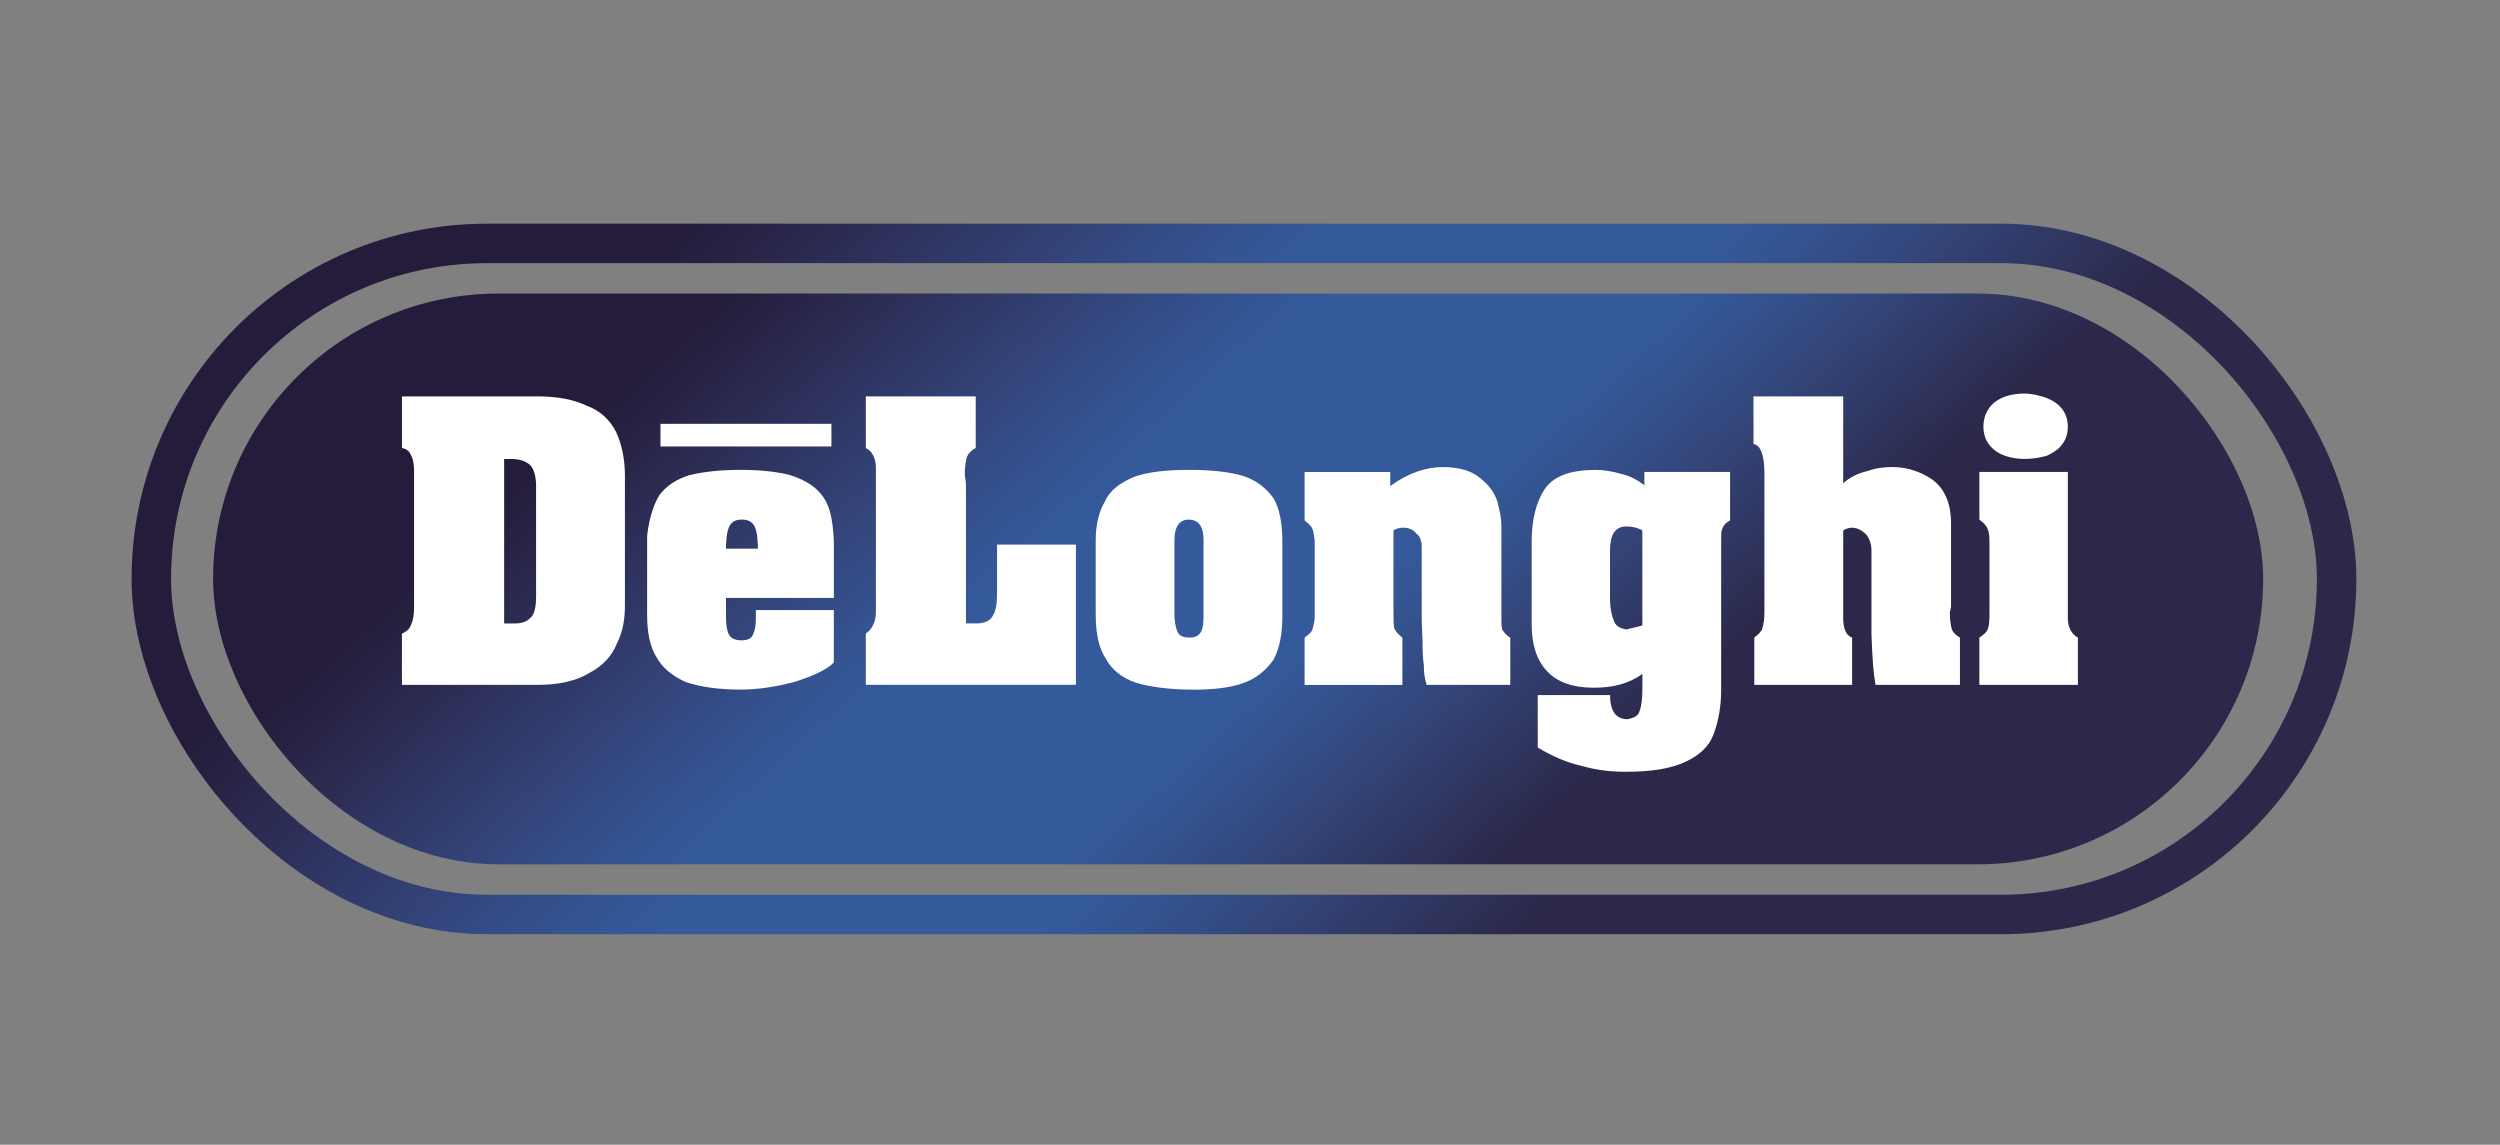 <svg width="190" height="87" viewBox="0 0 190 87" fill="none" xmlns="http://www.w3.org/2000/svg">
<rect x="0" y="0" width="190" height="87" fill="#808080" stroke="none"/>
<rect x="16.197" y="22.311" width="155.803" height="43.377" rx="21.689" fill="url(#paint0_linear)"/>
<rect x="11.5" y="18.5" width="166.082" height="51" rx="25.5" stroke="url(#paint1_linear)" stroke-width="3"/>
<path d="M150.739 32.426C150.739 31.66 151.039 31.044 151.566 30.586C152.176 30.124 152.947 29.908 153.869 29.908C154.39 29.908 155.004 30.062 155.466 30.216C156.017 30.43 156.386 30.677 156.694 31.044C157.002 31.442 157.154 31.902 157.154 32.426C157.154 32.977 157.002 33.441 156.694 33.808C156.386 34.209 156.017 34.42 155.559 34.637C155.004 34.789 154.483 34.878 153.869 34.878C152.944 34.878 152.176 34.637 151.657 34.266C151.041 33.808 150.739 33.192 150.739 32.426Z" fill="white"/>
<path d="M46.819 32.825C46.361 31.905 45.593 31.196 44.58 30.828C43.594 30.364 42.366 30.124 40.832 30.124H30.547V34.051C30.948 34.114 31.157 34.359 31.252 34.635C31.406 34.88 31.469 35.34 31.469 35.864V46.149C31.469 46.67 31.406 47.136 31.252 47.438C31.159 47.748 30.948 47.995 30.547 48.151V52.049H40.832C42.523 52.049 43.812 51.743 44.825 51.125C45.808 50.608 46.515 49.84 46.88 48.915C47.342 47.995 47.494 47.073 47.494 46.001V36.172C47.496 34.882 47.252 33.749 46.819 32.825ZM40.741 45.385C40.741 46.214 40.587 46.767 40.279 46.982C40.064 47.229 39.665 47.381 39.144 47.381H38.315V34.882H38.84C39.454 34.882 39.975 35.038 40.281 35.342C40.528 35.564 40.743 36.112 40.743 36.94V45.385H40.741Z" fill="white"/>
<path d="M63.129 39.09C62.975 38.413 62.666 37.801 62.206 37.339C61.683 36.786 60.976 36.416 60.056 36.11C59.134 35.865 57.843 35.709 56.308 35.709C54.711 35.709 53.39 35.865 52.409 36.11C51.396 36.416 50.626 36.938 50.104 37.644C49.648 38.413 49.338 39.394 49.182 40.715V41.116V46.763C49.182 48.052 49.4 49.126 49.862 49.894C50.322 50.753 51.09 51.367 52.103 51.829C53.175 52.194 54.561 52.41 56.308 52.41C57.598 52.41 58.982 52.194 60.362 51.829C61.835 51.367 62.819 50.905 63.371 50.352V46.364H57.446V46.976C57.446 47.529 57.387 47.896 57.231 48.206C57.14 48.512 56.834 48.664 56.372 48.664C55.85 48.664 55.544 48.512 55.388 48.206C55.234 47.896 55.175 47.438 55.175 46.917V45.442H63.373V41.481V41.118C63.342 40.352 63.249 39.611 63.129 39.09ZM55.175 41.698C55.175 41.485 55.175 41.301 55.203 41.118C55.203 40.717 55.295 40.35 55.388 40.101C55.544 39.702 55.85 39.487 56.372 39.487C56.922 39.487 57.231 39.704 57.387 40.101C57.477 40.318 57.57 40.685 57.57 41.118C57.6 41.301 57.6 41.485 57.6 41.698H55.175Z" fill="white"/>
<path d="M75.777 41.392V44.986C75.777 45.847 75.687 46.459 75.469 46.767C75.315 47.136 74.857 47.379 74.243 47.379H73.414V36.879C73.414 36.478 73.323 36.264 73.323 36.02C73.323 35.404 73.414 35.034 73.477 34.728C73.633 34.422 73.847 34.207 74.155 34.049V30.124H65.802V34.051C66.262 34.266 66.568 34.791 66.568 35.56V46.001V46.518C66.568 47.286 66.262 47.839 65.802 48.149V52.047H81.77V41.39H75.777V41.392Z" fill="white"/>
<path d="M96.785 37.862C96.23 37.096 95.462 36.48 94.481 36.172C93.468 35.868 92.086 35.711 90.429 35.711C88.587 35.711 87.205 35.868 86.129 36.264C85.114 36.724 84.35 37.248 83.978 38.104C83.52 38.873 83.273 39.856 83.273 41.084V41.118V46.674C83.273 48.151 83.52 49.282 84.037 50.055C84.502 50.911 85.27 51.523 86.344 51.893C87.355 52.199 88.891 52.414 90.735 52.414C92.238 52.414 93.559 52.264 94.542 51.893C95.557 51.523 96.23 50.909 96.785 50.141C97.245 49.285 97.458 48.21 97.458 46.826V41.179V41.118C97.456 39.765 97.243 38.628 96.785 37.862ZM91.47 46.674C91.47 47.379 91.408 47.841 91.254 48.056C91.041 48.362 90.794 48.455 90.427 48.455C90.026 48.455 89.718 48.364 89.566 48.153C89.412 47.907 89.258 47.381 89.258 46.676V41.118V41.027C89.258 40.012 89.661 39.491 90.332 39.491C91.098 39.491 91.468 40.012 91.468 41.027V41.118V46.674H91.47Z" fill="white"/>
<path d="M114.163 47.841C114.106 47.535 114.106 47.229 114.106 46.826V41.118V39.949C114.106 39.335 113.949 38.721 113.795 38.104C113.551 37.402 113.181 36.878 112.477 36.328C111.86 35.804 110.94 35.498 109.651 35.498C108.364 35.498 106.981 35.96 105.66 36.942V35.87H99.15V39.554C99.459 39.799 99.703 40.014 99.762 40.259C99.826 40.413 99.887 40.751 99.918 41.122V41.489V46.83C99.918 47.233 99.828 47.539 99.762 47.755C99.703 48.06 99.459 48.217 99.15 48.459V52.053H106.581V48.459C106.275 48.217 106.061 48.001 105.966 47.755C105.903 47.449 105.903 46.986 105.903 46.368V41.118V40.318C106.118 40.164 106.367 40.103 106.675 40.103C107.041 40.103 107.439 40.255 107.655 40.563C107.842 40.685 107.961 40.901 107.992 41.116C108.051 41.27 108.051 41.392 108.051 41.546V46.921C108.051 47.685 108.115 48.362 108.115 48.824C108.115 49.377 108.115 49.898 108.208 50.513C108.208 51.066 108.269 51.587 108.425 52.049H114.781V48.455C114.469 48.303 114.319 48.056 114.163 47.841Z" fill="white"/>
<path d="M124.971 35.867V36.878C124.45 36.48 123.899 36.173 123.222 36.02C122.517 35.804 121.842 35.714 121.225 35.714C119.383 35.714 118.062 36.176 117.389 37.186C116.775 38.109 116.408 39.459 116.408 41.12V41.179V47.442C116.408 48.978 116.775 50.145 117.545 50.977C118.309 51.836 119.537 52.266 121.135 52.266C122.519 52.266 123.747 51.992 124.821 51.219V52.359C124.821 53.036 124.76 53.648 124.606 54.047C124.517 54.414 124.146 54.573 123.684 54.661C122.825 54.661 122.363 54.047 122.363 52.823H116.868V56.816C118.003 57.489 119.077 57.951 120.151 58.194C121.225 58.504 122.302 58.656 123.534 58.656C125.526 58.656 127.029 58.409 128.105 57.892C129.118 57.43 129.886 56.721 130.194 55.894C130.563 54.974 130.808 53.809 130.808 52.422V41.401V41.118C130.808 40.717 130.808 40.44 130.869 40.257C130.962 39.949 131.175 39.706 131.485 39.552V35.867H124.971V35.867ZM124.819 47.535C124.296 47.687 123.897 47.75 123.593 47.841C123.131 47.75 122.825 47.594 122.669 47.231C122.515 46.826 122.361 46.303 122.361 45.446V41.694C122.361 41.485 122.39 41.268 122.422 41.116C122.544 40.377 122.975 40.01 123.593 40.01C124.144 40.01 124.604 40.164 124.819 40.318V41.118V47.535V47.535Z" fill="white"/>
<path d="M148.342 47.841C148.283 47.594 148.188 47.229 148.188 46.615C148.188 46.459 148.281 46.212 148.281 46.062V41.118V39.858C148.281 38.261 147.817 37.184 146.899 36.48C146.038 35.868 144.964 35.496 143.831 35.496C143.214 35.496 142.6 35.557 141.923 35.802C141.216 35.959 140.606 36.264 140.083 36.724V30.124H133.265V33.749C133.788 33.808 134.096 34.576 134.096 35.959V41.118V46.461C134.096 47.073 134.035 47.444 133.94 47.75C133.881 47.997 133.632 48.213 133.326 48.455V52.049H140.76V48.455C140.296 48.303 140.083 47.751 140.083 46.982V41.118V40.32C140.296 40.166 140.543 40.105 140.76 40.105C141.159 40.105 141.526 40.32 141.832 40.628C141.957 40.78 142.05 40.964 142.109 41.118C142.199 41.361 142.231 41.58 142.231 41.855V46.305V48.213C142.292 49.992 142.385 51.222 142.539 52.049H148.956V48.455C148.652 48.303 148.435 48.056 148.342 47.841Z" fill="white"/>
<path d="M157.155 46.982V35.866H150.432V39.489C150.738 39.706 150.955 39.951 151.044 40.166C151.166 40.415 151.198 40.749 151.198 41.12V46.463C151.198 46.984 151.198 47.442 151.105 47.694C151.044 47.999 150.799 48.215 150.432 48.457V52.051H157.921V48.457C157.461 48.213 157.155 47.689 157.155 46.982Z" fill="white"/>
<path d="M63.188 32.211H50.197V33.932H63.188V32.211Z" fill="white"/>
<defs>
<linearGradient id="paint0_linear" x1="47.653" y1="24.165" x2="97.798" y2="79.696" gradientUnits="userSpaceOnUse">
<stop stop-color="#241C3A"/>
<stop offset="0.05" stop-color="#241C3A"/>
<stop offset="0.153" stop-color="#2C2C53"/>
<stop offset="0.296" stop-color="#334378"/>
<stop offset="0.403" stop-color="#345492"/>
<stop offset="0.462" stop-color="#345A9C"/>
<stop offset="0.698" stop-color="#345A9C"/>
<stop offset="0.751" stop-color="#345491"/>
<stop offset="0.847" stop-color="#334477"/>
<stop offset="0.974" stop-color="#2D2D52"/>
<stop offset="1" stop-color="#2B284A"/>
</linearGradient>
<linearGradient id="paint1_linear" x1="44.138" y1="19.308" x2="106.849" y2="79.848" gradientUnits="userSpaceOnUse">
<stop stop-color="#241C3A"/>
<stop offset="0.05" stop-color="#241C3A"/>
<stop offset="0.153" stop-color="#2C2C53"/>
<stop offset="0.296" stop-color="#334378"/>
<stop offset="0.403" stop-color="#345492"/>
<stop offset="0.462" stop-color="#345A9C"/>
<stop offset="0.698" stop-color="#345A9C"/>
<stop offset="0.751" stop-color="#345491"/>
<stop offset="0.847" stop-color="#334477"/>
<stop offset="0.974" stop-color="#2D2D52"/>
<stop offset="1" stop-color="#2B284A"/>
</linearGradient>
</defs>
</svg>
